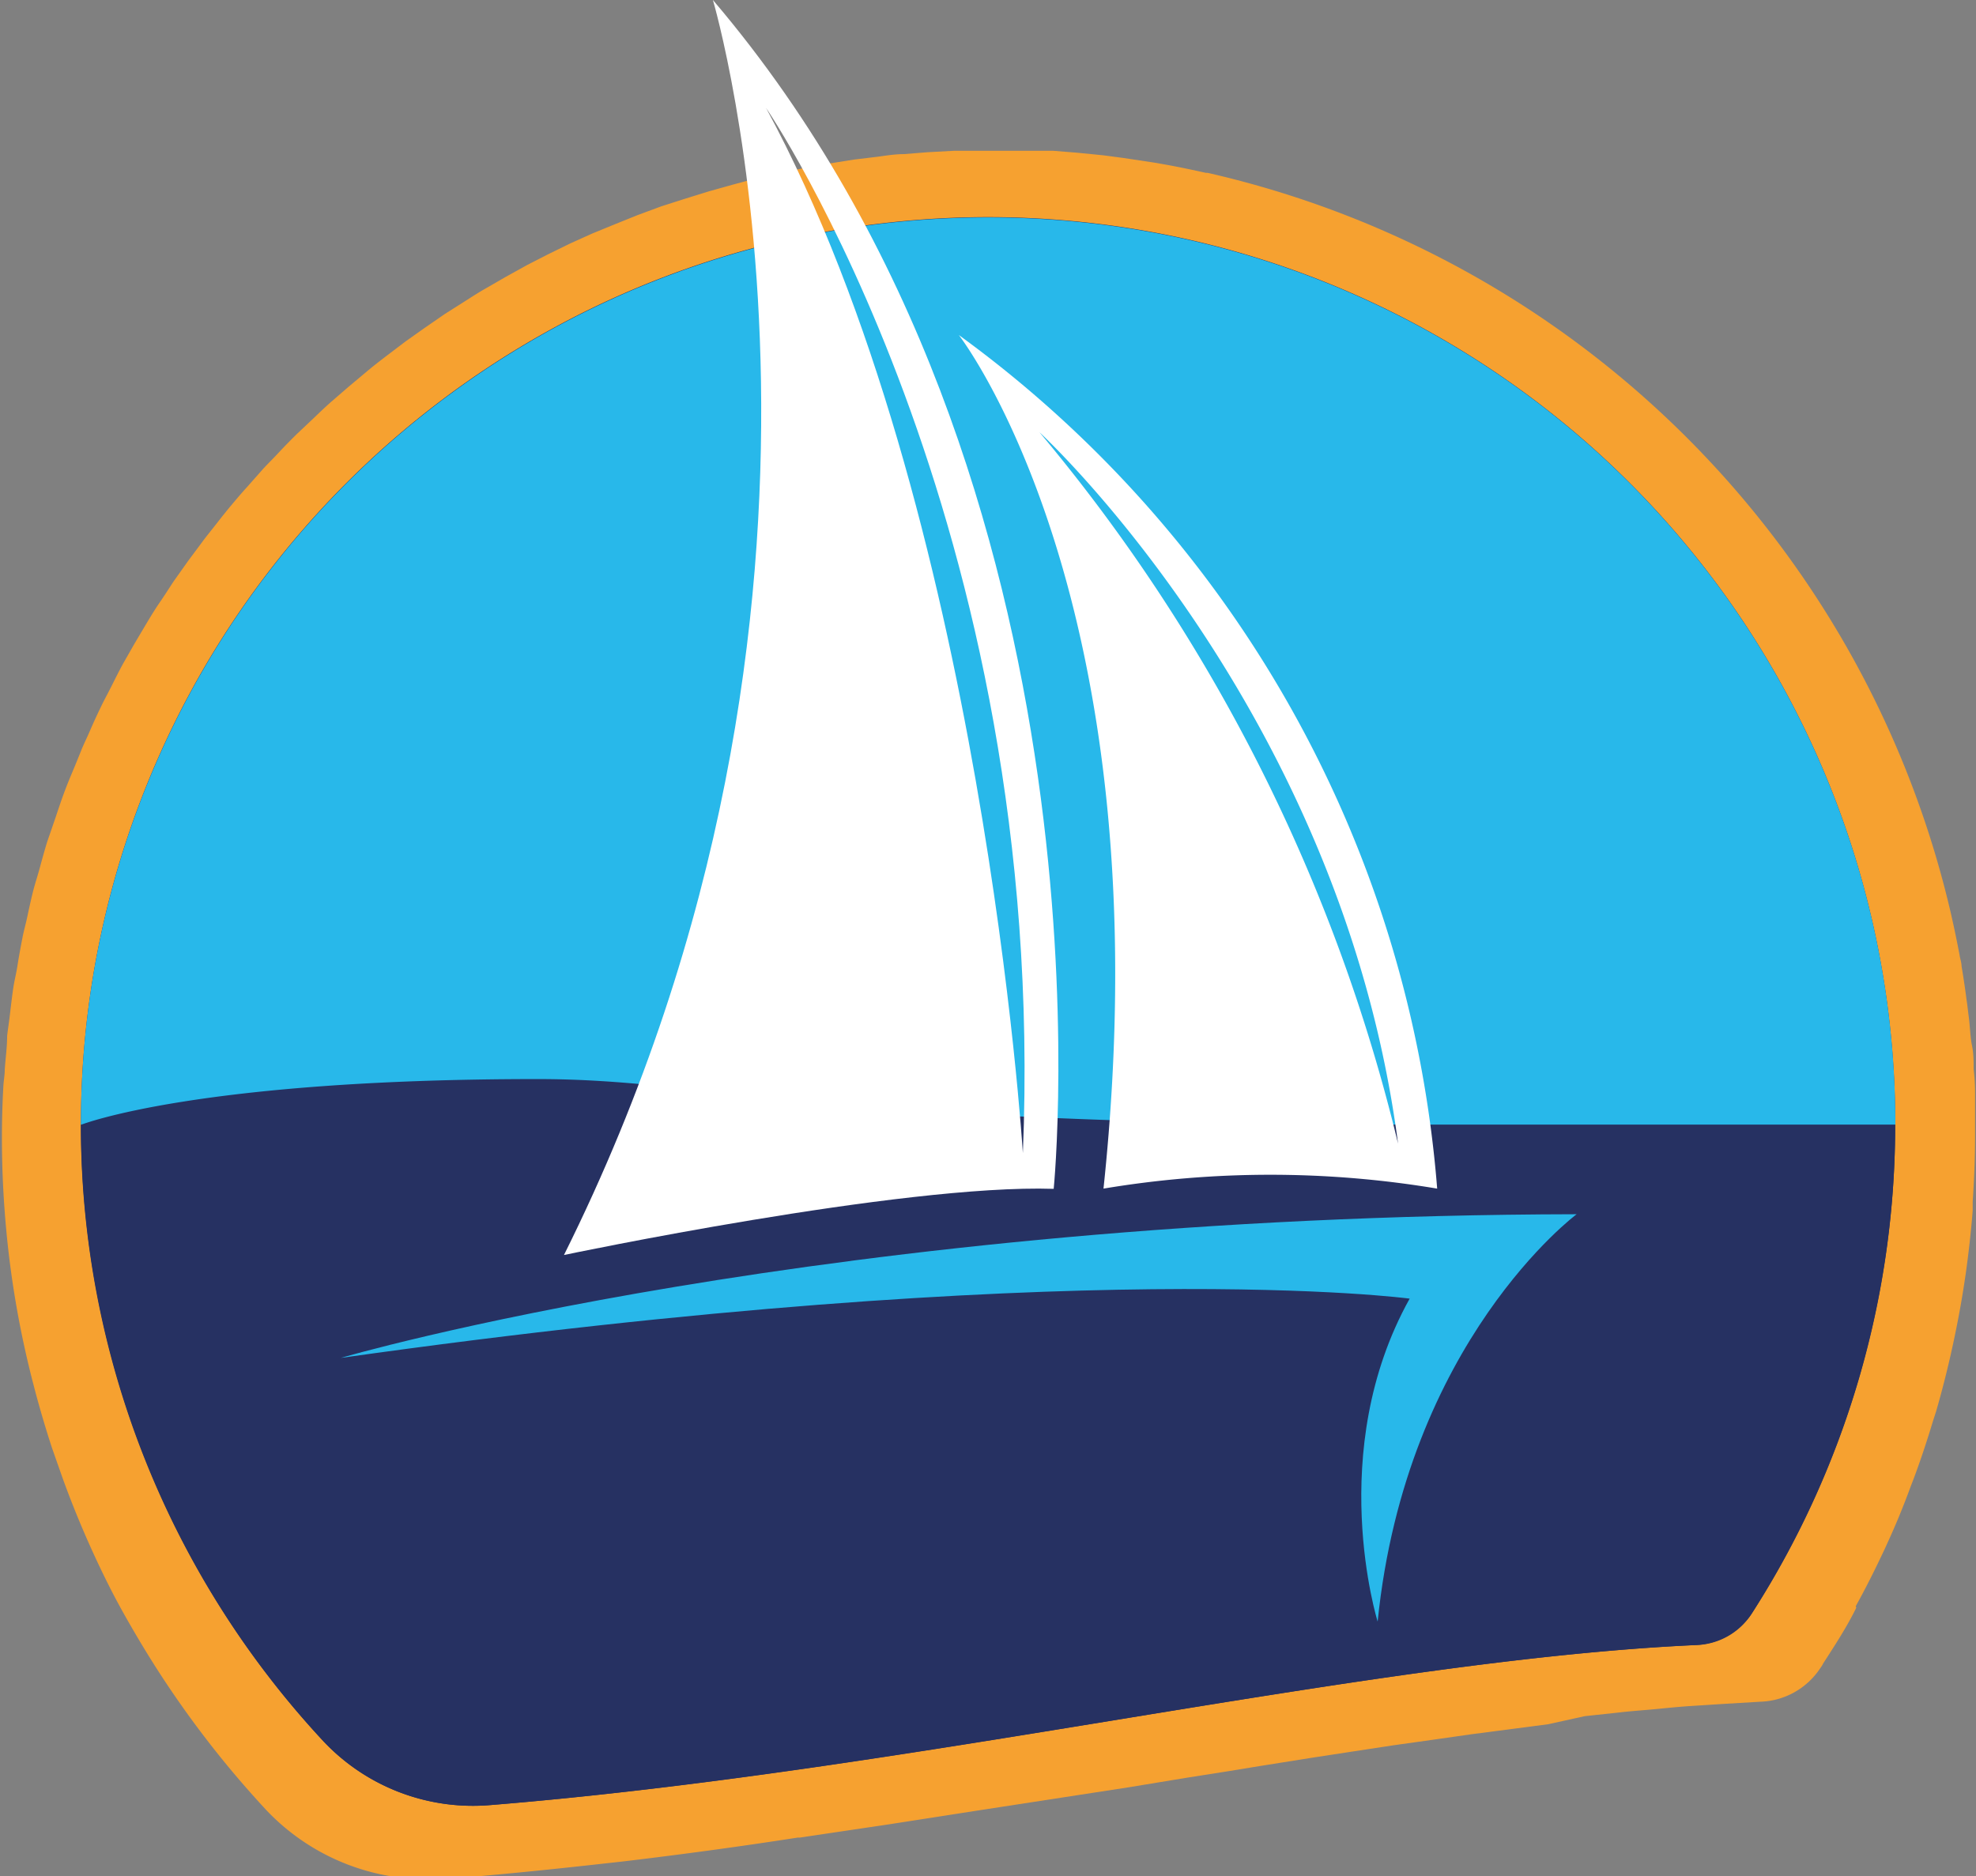 <svg id="Layer_1" data-name="Layer 1" xmlns="http://www.w3.org/2000/svg" viewBox="0 0 83.32 79.13"><rect x="0" y="0" width="83.32" height="79.13" fill="#808080" stroke="none"/><defs><style>.cls-1{fill:#f6a130;}.cls-2{fill:#263162;}.cls-3{fill:#28b8ea;}.cls-4{fill:#fff;}</style></defs><path class="cls-1" d="M288.43,234.36c.44-.79.84-1.6,1.23-2.43l.09-.2c.37-.8.7-1.61,1-2.43l.12-.31c.3-.8.57-1.62.82-2.45l.12-.37c.24-.82.45-1.65.64-2.49l.09-.41c.18-.84.34-1.69.47-2.55l.06-.4c.12-.87.22-1.75.29-2.64,0-.12,0-.24,0-.37.06-.91.1-1.82.1-2.74,0,0,0-.06,0-.1s0-.24,0-.36c0-.33,0-.66,0-1l0-.4q0-.51-.06-1c0-.34,0-.67-.07-1s-.08-.77-.13-1.16-.06-.52-.1-.78q-.09-.7-.21-1.41c0-.15-.06-.3-.08-.45-.11-.58-.23-1.16-.36-1.73v0a41.69,41.69,0,0,0-31.35-31.27l-.07,0c-.55-.12-1.1-.24-1.66-.34l-.51-.09-1.33-.2-.83-.11-1.11-.11-1-.08-1,0-.47,0h-.6l-.62,0-.5,0-1,0-1.11.06-1,.08c-.37,0-.73.06-1.1.11l-1,.12-1.07.17c-.34.05-.67.11-1,.18l-1.05.22-1,.22-1,.27-1,.28-1,.31-1,.32-1,.37-.92.37-1,.41-.91.41-.94.46-.88.45-.92.51-.85.49c-.3.17-.59.36-.89.55l-.82.52-.87.6-.79.56-.83.63c-.26.2-.52.4-.77.61l-.8.67-.74.64c-.26.23-.51.47-.76.71l-.71.67c-.24.24-.49.49-.73.75s-.45.46-.67.7l-.69.78c-.22.24-.43.49-.64.74s-.44.54-.65.81-.41.51-.6.77-.42.56-.63.85l-.56.79c-.19.29-.38.59-.58.88s-.35.54-.52.82l-.54.91-.48.84c-.17.31-.33.63-.49.95s-.3.57-.44.86-.31.65-.46,1-.27.58-.39.88-.27.67-.41,1-.24.59-.35.89-.24.7-.36,1.05l-.31.9c-.11.36-.21.72-.31,1.09s-.18.6-.26.9-.18.75-.26,1.13-.15.6-.21.91-.15.78-.21,1.17-.12.59-.17.9-.11.83-.16,1.25-.08.56-.11.85c0,.47-.07.94-.1,1.41,0,.24-.05.48-.06.72q-.06,1.08-.06,2.16c0,1.37.07,2.73.2,4.06a40.74,40.74,0,0,0,1.14,6.38c.23.89.49,1.77.77,2.63l.45,1.28a41.59,41.59,0,0,0,2,4.63c.39.77.82,1.52,1.26,2.26a42.17,42.17,0,0,0,5.3,7.08,9.33,9.33,0,0,0,5.69,2.88,9.18,9.18,0,0,0,2,.05c2-.16,4-.36,6-.58l1.44-.16c2.43-.29,4.87-.62,7.31-1h.09l2.15-.32,1.55-.23,2.25-.35,1.41-.22,6.5-1,2.49-.41,1.78-.28,1.28-.21,2.2-.35,1.63-.25,1.77-.27,1.71-.24,1.61-.23,1.54-.2,1.68-.22L277,239l1.49-.16c.52-.06,1-.09,1.52-.14s1-.1,1.49-.13l1.4-.09,1.51-.09a3.14,3.14,0,0,0,2.52-1.41l.07-.1h0l.06-.11c.49-.76,1-1.54,1.39-2.34Z" transform="translate(-210.18 -166.62)"/><path id="bg-main" class="cls-2" d="M230.85,242.75c18-1.47,37-6.12,50.85-6.75a2.88,2.88,0,0,0,2.32-1.29,38.25,38.25,0,1,0-60.2,5.35A8.66,8.66,0,0,0,230.85,242.75Z" transform="translate(-210.18 -166.62)"/><path id="sky" class="cls-3" d="M251.85,175.79a38.26,38.26,0,0,0-38.26,38.26l58.3,7.29,18.21-7.29A38.25,38.25,0,0,0,251.85,175.79Z" transform="translate(-210.18 -166.62)"/><path id="water" class="cls-2" d="M230.85,242.75c18-1.46,37-6.12,50.82-6.75a3,3,0,0,0,2.42-1.4,38,38,0,0,0,6-20.55H269.36c-25,0-29.22-1.92-36.51-1.92-14.41,0-19.26,1.93-19.26,1.93a38.1,38.1,0,0,0,10.23,26A8.66,8.66,0,0,0,230.85,242.75Z" transform="translate(-210.18 -166.62)"/><path class="cls-3" d="M224.55,223.89s20.41-6,52.11-6.06c0,0-7.19,5.35-8.39,17.18,0,0-2.24-7.18,1.35-13.62,0,0-14-1.89-45.07,2.5" transform="translate(-210.18 -166.62)"/><path class="cls-4" d="M250.61,180.75s8.73,11.18,6.1,36a42.66,42.66,0,0,1,14.07,0,49.31,49.31,0,0,0-20.17-36m3.4,4.1s12.73,11.68,15.12,30a73.39,73.39,0,0,0-15.12-30" transform="translate(-210.18 -166.62)"/><path class="cls-4" d="M240.24,166.62s7.5,25.27-6.28,52.93c0,0,14.26-3,20.65-2.79,0,0,3-29.74-14.37-50.14m13.07,48.63s-1.69-27.21-10.83-44.08c0,0,11.93,17.43,10.83,44.08" transform="translate(-210.18 -166.62)"/></svg>
